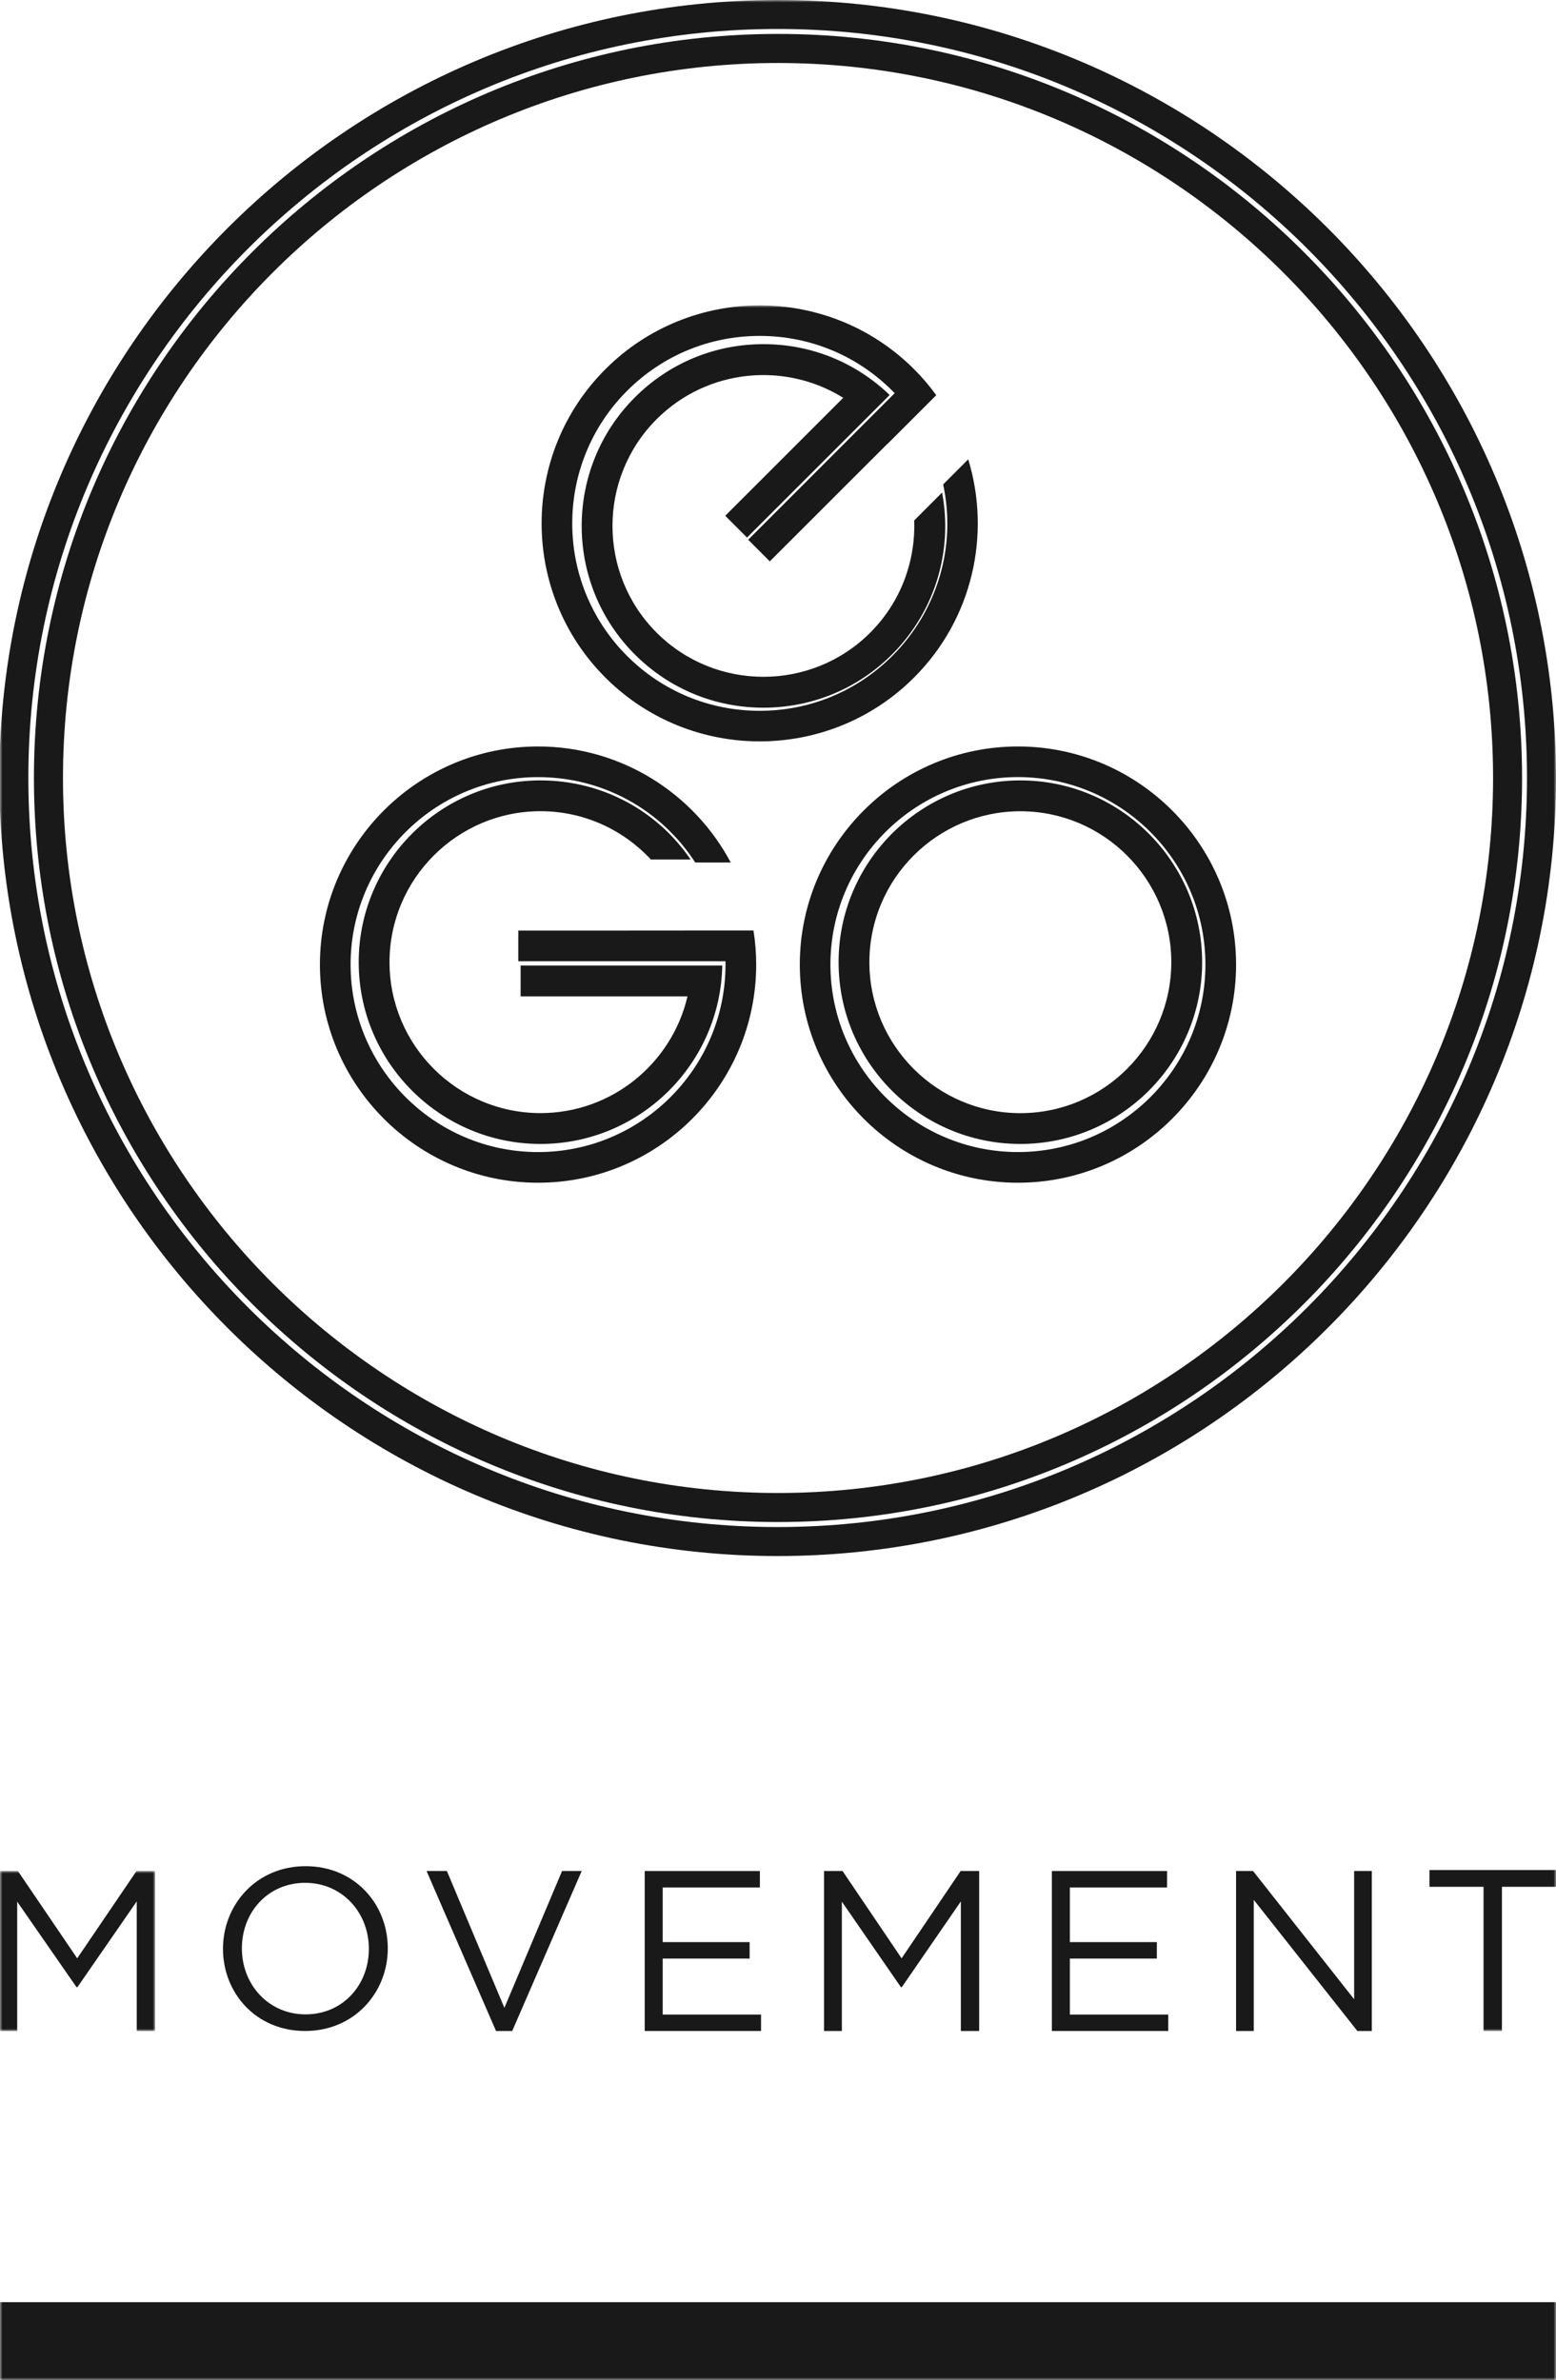 <?xml version="1.0" encoding="UTF-8"?>
<svg width="321px" height="491px" viewBox="0 0 321 491" version="1.1" xmlns="http://www.w3.org/2000/svg" xmlns:xlink="http://www.w3.org/1999/xlink">
    <title>ego_movement_schwarz_balken</title>
    <defs>
        <polygon id="path-1" points="0 0 32 0 32 33 0 33"></polygon>
        <polygon id="path-3" points="0 0 321 0 321 419 0 419"></polygon>
        <polygon id="path-5" points="0 0 321 0 321 428 0 428"></polygon>
    </defs>
    <g id="Page-1" stroke="none" stroke-width="1" fill="none" fill-rule="evenodd">
        <g id="ego_movement_schwarz_balken">
            <g id="Group-3" transform="translate(0, 386)">
                <mask id="mask-2" fill="white">
                    <use xlink:href="#path-1"></use>
                </mask>
                <g id="Clip-2"></g>
                <polyline id="Fill-1" fill="#1A1919" mask="url(#mask-2)" points="15.927 18.009 3.694 0 -0.137 0 -0.137 33 3.547 33 3.547 6.318 15.785 23.958 15.973 23.958 28.208 6.269 28.208 33 32 33 32 0 28.16 0 15.927 18.009"></polyline>
            </g>
            <path d="M63.042,415.572 C55.424,415.572 49.899,409.468 49.899,401.957 C49.899,394.44 55.33,388.432 62.949,388.432 C70.574,388.432 76.096,394.532 76.096,402.049 C76.096,409.566 70.667,415.572 63.042,415.572 Z M63.042,385 C52.9,385 46,392.936 46,402.049 C46,411.158 52.807,419 62.949,419 C73.095,419 80,411.066 80,401.957 C80,392.844 73.189,385 63.042,385 L63.042,385 Z" id="Fill-4" fill="#1A1919"></path>
            <polyline id="Fill-5" fill="#1A1919" points="104.055 414.223 92.191 386 88 386 102.33 419 105.668 419 120 386 115.95 386 104.055 414.223"></polyline>
            <polyline id="Fill-6" fill="#1A1919" points="136.712 404.056 154.648 404.056 154.648 400.664 136.712 400.664 136.712 389.392 156.76 389.392 156.76 386 133 386 133 419 157 419 157 415.615 136.712 415.615 136.712 404.056"></polyline>
            <polyline id="Fill-7" fill="#1A1919" points="185.998 404.009 173.82 386 170 386 170 419 173.675 419 173.675 392.318 185.856 409.958 186.043 409.958 198.221 392.269 198.221 419 202 419 202 386 198.18 386 185.998 404.009"></polyline>
            <polyline id="Fill-8" fill="#1A1919" points="220.708 404.056 238.657 404.056 238.657 400.664 220.708 400.664 220.708 389.392 240.762 389.392 240.762 386 217 386 217 419 241 419 241 415.615 220.708 415.615 220.708 404.056"></polyline>
            <polyline id="Fill-9" fill="#1A1919" points="279.357 412.452 258.505 386 255 386 255 419 258.65 419 258.65 391.945 280.021 419 283 419 283 386 279.357 386 279.357 412.452"></polyline>
            <g id="Group-13">
                <mask id="mask-4" fill="white">
                    <use xlink:href="#path-3"></use>
                </mask>
                <g id="Clip-11"></g>
                <polyline id="Fill-10" fill="#1A1919" mask="url(#mask-4)" points="294.893 385.792 294.893 389.253 306.05 389.253 306.05 419 309.845 419 309.845 389.253 321 389.253 321 385.792 294.893 385.792"></polyline>
                <path d="M160.423,315.035 C75.184,315.035 5.848,245.711 5.848,160.505 C5.848,75.299 75.184,5.977 160.423,5.977 C245.669,5.977 315.018,75.299 315.018,160.505 C315.018,245.711 245.669,315.035 160.423,315.035 Z M160.423,0 C71.891,0 -0.136,72.008 -0.136,160.505 C-0.136,249.009 71.891,321.017 160.423,321.017 C248.966,321.017 321,249.009 321,160.505 C321,72.008 248.966,0 160.423,0 L160.423,0 Z" id="Fill-12" fill="#1A1919" mask="url(#mask-4)"></path>
            </g>
            <path d="M160.493,308.009 C79.16,308.009 12.993,241.838 12.993,160.499 C12.993,79.167 79.16,12.996 160.493,12.996 C241.838,12.996 308.018,79.167 308.018,160.499 C308.018,241.838 241.838,308.009 160.493,308.009 Z M160.493,7 C75.857,7 7,75.861 7,160.499 C7,245.139 75.857,314 160.493,314 C245.141,314 314,245.139 314,160.499 C314,75.861 245.141,7 160.493,7 L160.493,7 Z" id="Fill-14" fill="#1A1919"></path>
            <path d="M210.499,229.647 C193.328,229.647 179.352,215.676 179.352,198.506 C179.352,181.331 193.328,167.365 210.499,167.365 C227.67,167.365 241.637,181.331 241.637,198.506 C241.637,215.676 227.67,229.647 210.499,229.647 Z M210.499,161 C189.816,161 173,177.829 173,198.506 C173,219.181 189.816,236 210.499,236 C231.177,236 248,219.181 248,198.506 C248,177.829 231.177,161 210.499,161 L210.499,161 Z" id="Fill-15" fill="#1A1919"></path>
            <path d="M209.999,237.672 C188.675,237.672 171.315,220.326 171.315,198.998 C171.315,177.668 188.675,160.317 209.999,160.317 C231.325,160.317 248.674,177.668 248.674,198.998 C248.674,220.326 231.325,237.672 209.999,237.672 Z M209.999,154 C185.182,154 165,174.184 165,198.998 C165,223.809 185.182,244 209.999,244 C234.813,244 255,223.809 255,198.998 C255,174.184 234.813,154 209.999,154 L209.999,154 Z" id="Fill-16" fill="#1A1919"></path>
            <path d="M155.441,191.964 L141.148,191.964 C141.148,191.97 141.159,191.977 141.159,191.977 L106.92,191.984 L106.92,198.309 L149.672,198.309 L149.672,198.995 C149.672,220.325 132.319,237.675 110.999,237.675 C89.674,237.675 72.326,220.327 72.326,199 C72.326,177.673 89.674,160.323 110.999,160.323 C124.295,160.323 136.339,166.975 143.424,177.934 L150.746,177.934 C143.181,163.709 128.202,154 110.999,154 C86.186,154 66,174.185 66,198.995 C66,223.817 86.186,244 110.999,244 C135.812,244 156,223.817 156,198.995 C156,196.602 155.807,194.251 155.441,191.964" id="Fill-17" fill="#1A1919"></path>
            <path d="M134.275,177.316 L142.466,177.316 C135.532,167.135 124.089,161 111.502,161 C90.825,161 74,177.817 74,198.499 C74,219.176 90.825,236 111.502,236 C131.945,236 148.624,219.547 149,199.189 L107.401,199.189 L107.401,205.551 L141.829,205.551 C138.625,219.333 126.25,229.637 111.502,229.637 C94.332,229.637 80.356,215.669 80.356,198.494 C80.356,181.331 94.332,167.353 111.502,167.353 C120.488,167.353 128.591,171.202 134.275,177.316" id="Fill-18" fill="#1A1919"></path>
            <path d="M179.524,130.524 C167.375,142.662 147.61,142.662 135.464,130.524 C123.317,118.379 123.317,98.621 135.468,86.476 C145.901,76.053 161.943,74.587 173.957,82.068 L149.613,106.407 L154.108,110.903 L183.534,81.496 C176.507,74.721 167.291,71 157.496,71 C147.473,71 138.059,74.899 130.975,81.981 C116.343,96.601 116.343,120.397 130.966,135.017 C138.047,142.097 147.469,146 157.491,146 C167.516,146 176.935,142.101 184.019,135.017 C192.816,126.215 196.632,113.799 194.354,101.607 L188.596,107.37 C188.892,115.724 185.885,124.159 179.524,130.524" id="Fill-19" fill="#1A1919"></path>
            <g id="Group-23" transform="translate(0, 63)">
                <mask id="mask-6" fill="white">
                    <use xlink:href="#path-5"></use>
                </mask>
                <g id="Clip-21"></g>
                <path d="M199.744,31.762 L194.571,36.941 C197.321,49.725 193.413,62.993 184.085,72.319 C176.773,79.623 167.055,83.645 156.723,83.645 C146.393,83.645 136.673,79.623 129.359,72.319 C114.278,57.237 114.278,32.701 129.375,17.623 C136.68,10.322 146.398,6.3 156.727,6.3 C167.066,6.3 176.78,10.322 184.094,17.623 L184.574,18.113 L154.351,48.348 L158.805,52.809 L183.031,28.605 C183.031,28.612 183.031,28.618 183.042,28.625 L193.15,18.527 C191.779,16.647 190.257,14.849 188.562,13.16 C171.009,-4.387 142.453,-4.387 124.902,13.16 C107.349,30.702 107.344,59.245 124.895,76.792 C142.444,94.334 171,94.336 188.551,76.792 C200.731,64.628 204.45,47.173 199.744,31.762" id="Fill-20" fill="#1A1919" mask="url(#mask-6)"></path>
                <polygon id="Fill-22" fill="#1A1919" mask="url(#mask-6)" points="-5.15685712e-15 428 321 428 321 411.95 -5.15685712e-15 411.95"></polygon>
            </g>
        </g>
    </g>
</svg>